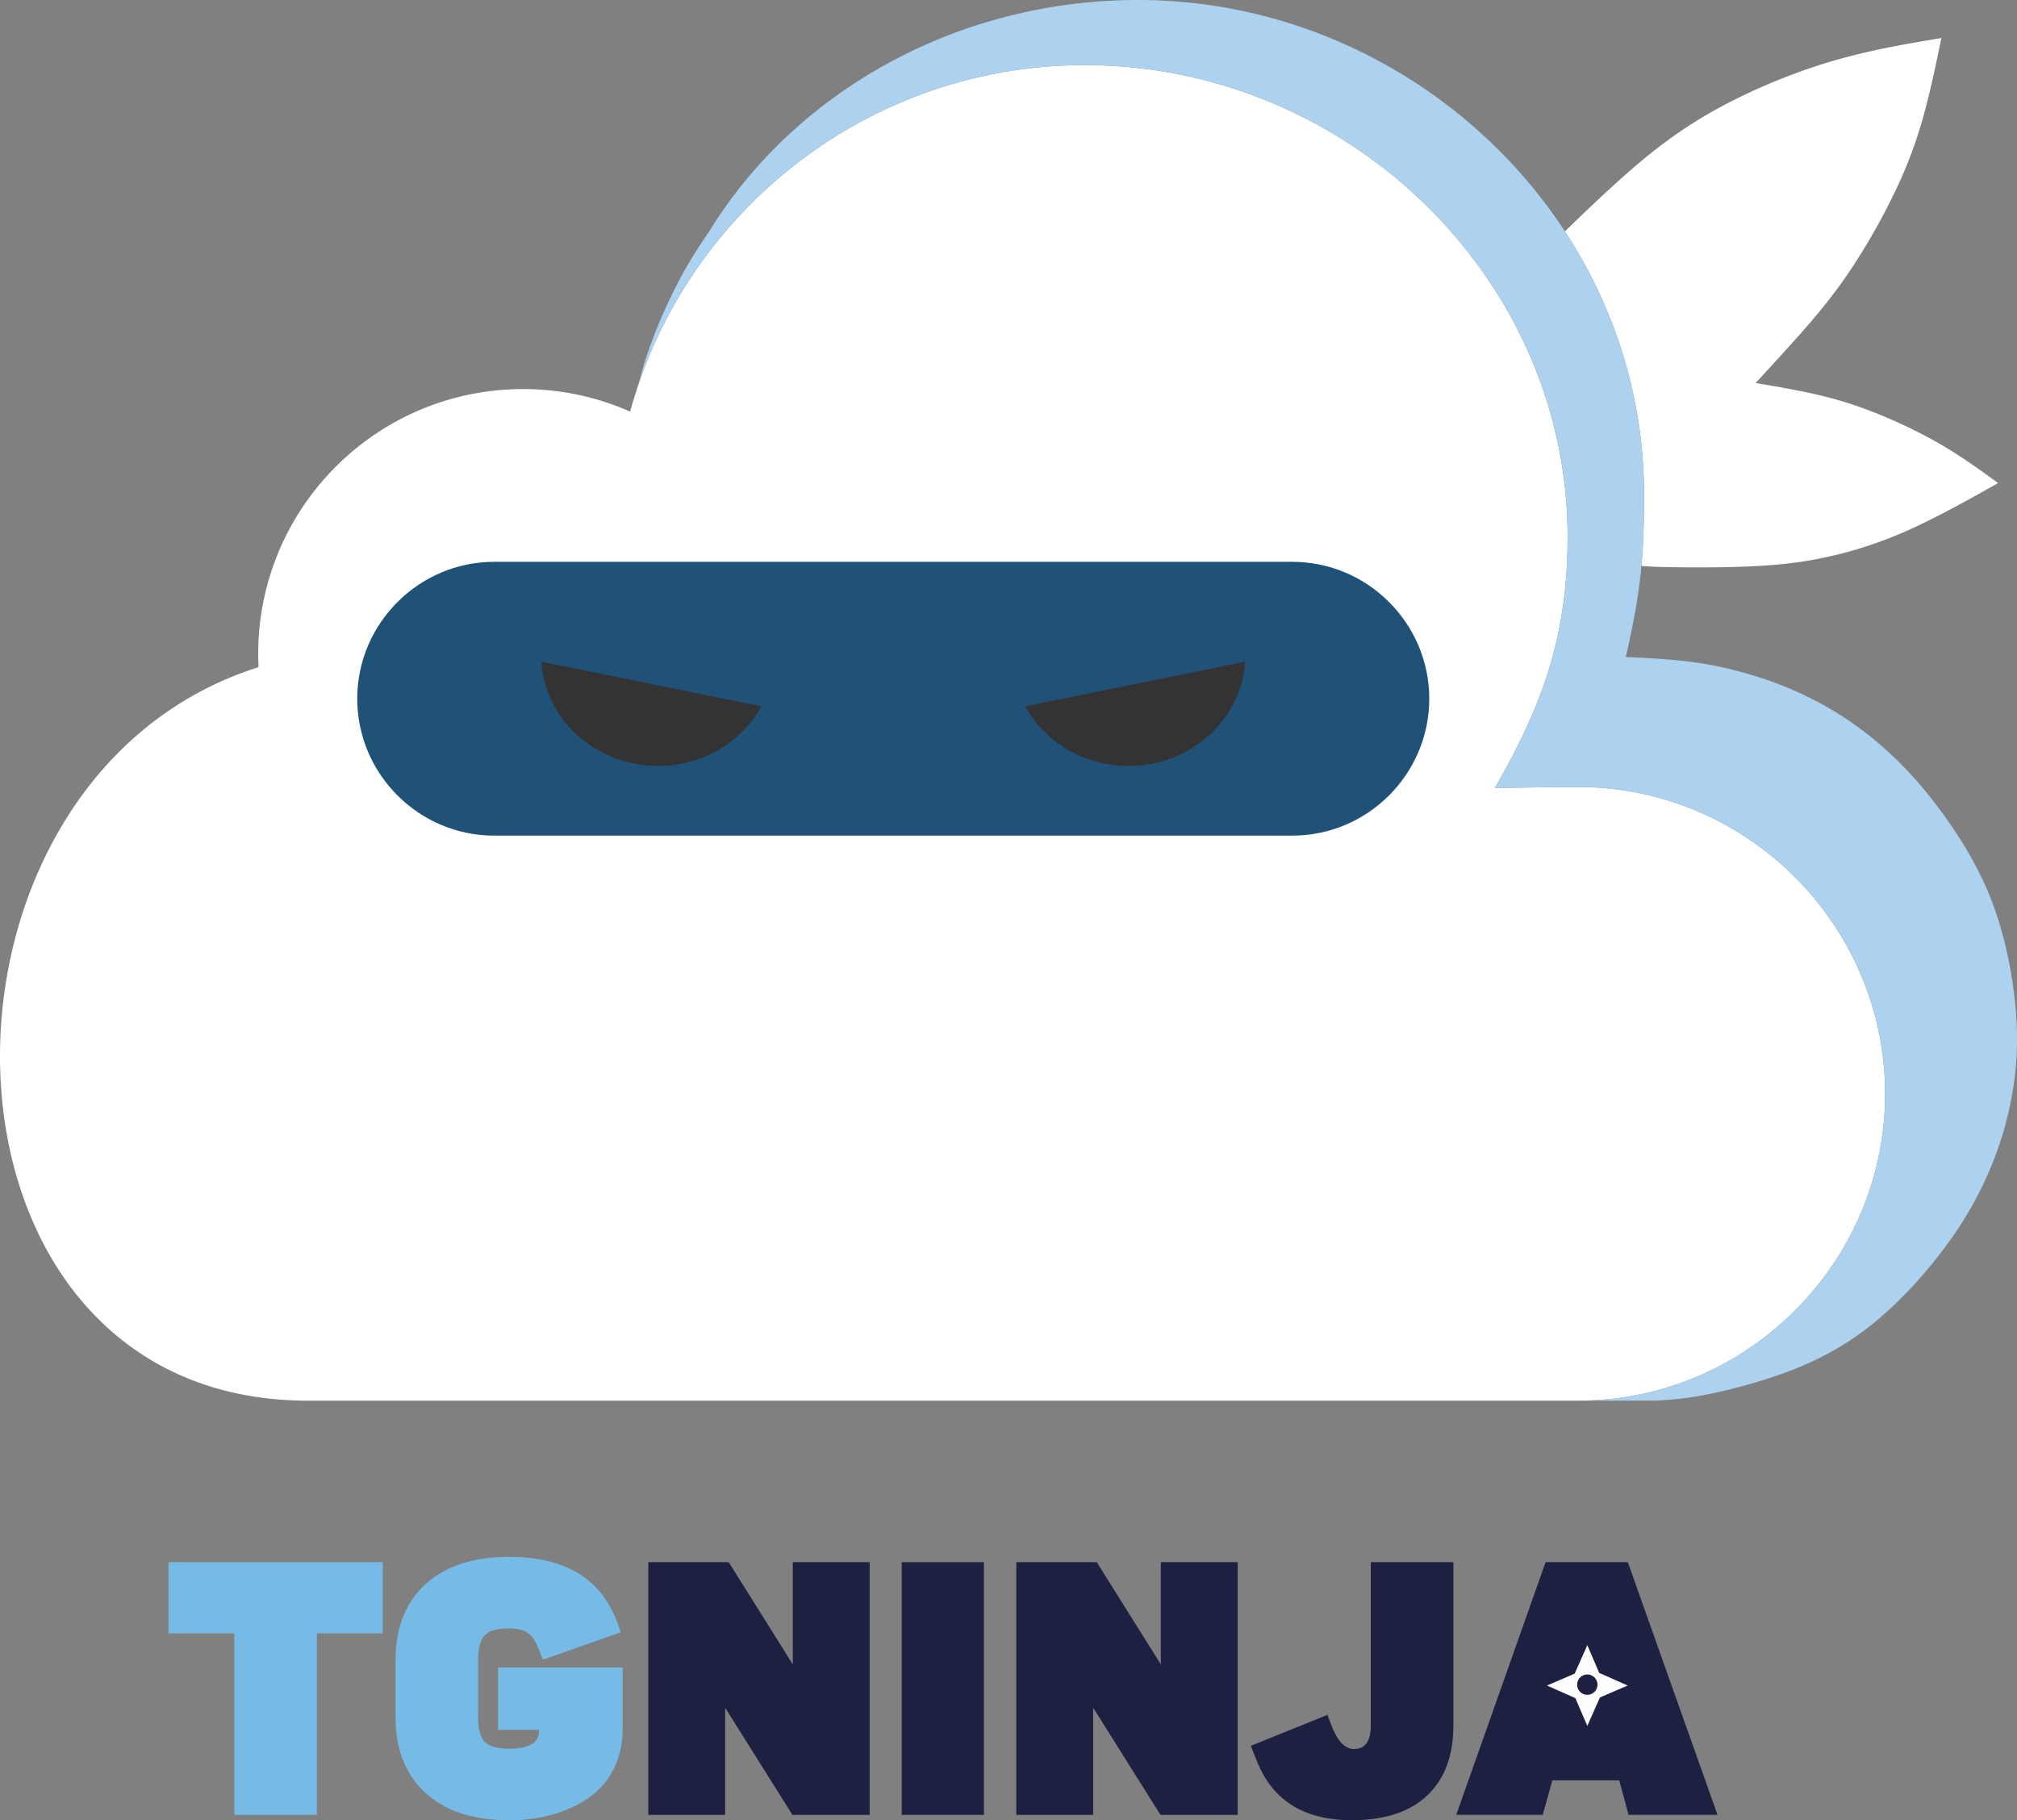 <svg xmlns="http://www.w3.org/2000/svg" viewBox="0 0 3269.42 2950.67"><rect x="0" y="0" width="3269.42" height="2950.67" fill="#808080" stroke="none"/><defs><style>.cls-1{fill:#fff;}.cls-1,.cls-2,.cls-3,.cls-4,.cls-7,.cls-8{fill-rule:evenodd;}.cls-2{fill:#acd2f0;}.cls-3{fill:#205278;}.cls-4{fill:#333;}.cls-5{fill:#76bbe6;}.cls-6,.cls-7{fill:#1e2042;}.cls-8{fill:#fdfdfd;}</style></defs><title>Ресурс 7</title><g id="Слой_2" data-name="Слой 2"><g id="Слой_1-2" data-name="Слой 1"><path class="cls-1" d="M2558.27,2270.54H499.06c-643.35,0-658.95-1006.17-80-1189-.34-7.1-.53-14.24-.53-21.43,0-237.16,192.26-429.41,429.42-429.41a427.88,427.88,0,0,1,173.44,36.5c89-323.77,385.38-561.64,737.4-561.64,422.33,0,782.16,342.37,782.16,764.7,0,161.91-41.4,274.45-117.81,406.81,50.87,0,84-1.27,135.09-1.27,273.56,0,497.38,223.82,497.38,497.39h0c0,273.56-223.82,497.38-497.38,497.38Z"/><path class="cls-1" d="M2621.2,295.26c-29.95,27-57.54,53.52-84.53,79.86,80.84,123.61,128.18,270,128.18,426.86,0,45.51-1.12,81.4-4.21,115.48,14.39,1.23,30.14,1.61,46.59,1.88,40.08.65,84.41.65,124.49-1s75.93-4.89,113.41-12.06A674.5,674.5,0,0,0,3058.21,874c36.5-14,70.39-31,100.05-46.6s55.07-30,80.49-44.32c-31.28-22.82-62.57-45.63-101.35-67.46A821.84,821.84,0,0,0,3012.26,659c-40.08-14-74-21.18-100.7-26.39s-46.27-8.48-65.83-11.74c15.65-16.94,31.29-33.89,55.73-60.94s57.68-64.2,89.29-109.5,61.6-98.74,83.1-144.36a718.22,718.22,0,0,0,45.3-122.86c10.76-39.43,19.23-80.5,27.7-121.56C3084.93,72,3023,82.46,2956.86,103s-136.54,51.16-193.9,85.06-101.68,71-141.76,107.21Z"/><path class="cls-2" d="M2541,870.23c0,161.91-41.4,274.45-117.81,406.81,50.87,0,84-1.27,135.09-1.27,273.56,0,497.38,223.82,497.38,497.39,0,272.77-222.53,496.09-495,497.38H2683c23.8-1.34,47.61-2.69,87.21-10.69s95-22.67,144.69-43,93.69-46.43,138.09-85.53,89.2-91.25,122.6-142.16c61.49-93.73,96.65-205.42,93.69-318.13-1.63-61.91-13.85-132.79-34.22-192.26s-48.88-107.53-81.46-153.56c-92.87-131.17-209.76-210.49-366.13-244.37-32.34-7-61.18-9.93-85.94-11.89S2656,1066,2635.34,1065c23.29-102.26,29.51-156,29.51-263,0-442.92-377.37-802-820.29-802C1556,0,1291.88,144.86,1150.61,373.5c-11.73,17.38-23.46,34.77-34.93,54.28s-22.66,41.15-33.61,64.7a788.16,788.16,0,0,0-31.71,78.44,521,521,0,0,0-14.82,50.57c103.22-300.21,388-516,723.29-516,422.33,0,782.16,342.37,782.16,764.7Z"/><path class="cls-3" d="M801,910.75H2094.82c122.06,0,221.93,99.87,221.93,221.92h0c0,122.06-99.87,221.93-221.93,221.93H801c-122.06,0-221.93-99.87-221.93-221.93h0C579.1,1010.62,679,910.75,801,910.75Z"/><path class="cls-4" d="M1234.18,1145l-356.56-72.37c6,94.33,88.29,169.05,188.85,169.05,72.85,0,136.09-39.21,167.71-96.68Z"/><path class="cls-4" d="M1661.67,1145l356.56-72.37c-6,94.33-88.29,169.05-188.86,169.05-72.85,0-136.08-39.21-167.7-96.68Z"/><polygon class="cls-5" points="273.06 2532.38 620.39 2532.38 620.39 2647.77 513.65 2647.77 513.65 2942.02 379.8 2942.02 379.8 2647.77 273.06 2647.77 273.06 2532.38 273.06 2532.38"/><path class="cls-5" d="M807.32,2703.16h201.93v99.24q0,38.07-15.58,67.21t-41.83,46.45a199.63,199.63,0,0,1-58.27,26,261,261,0,0,1-68.37,8.65q-87.12,0-135.58-44.42t-48.46-122.89v-92.31q0-78.47,48.46-122.9t135.58-44.42q135.59,0,174.82,105l6.35,17.31L880,2690.47l-7.5-19q-6.91-17.31-17.31-24.52t-30-7.21q-28.85,0-39.52,11.25T775,2690.47v93.46q0,28.28,10.67,39.53t39.52,11.25q48.46,0,48.47-28.27v-2.31H807.32v-101Z"/><polygon class="cls-6" points="1285.04 2532.38 1409.66 2532.38 1409.66 2942.02 1284.46 2942.02 1175.41 2768.36 1175.41 2942.02 1050.79 2942.02 1050.79 2532.38 1181.18 2532.38 1285.04 2697.97 1285.04 2532.38 1285.04 2532.38"/><polygon class="cls-6" points="1461.58 2532.38 1594.86 2532.38 1594.86 2942.02 1461.58 2942.02 1461.58 2532.38 1461.58 2532.38"/><polygon class="cls-6" points="1881.61 2532.38 2006.23 2532.38 2006.23 2942.02 1881.03 2942.02 1771.98 2768.36 1771.98 2942.02 1647.36 2942.02 1647.36 2532.38 1777.75 2532.38 1881.61 2697.97 1881.61 2532.38 1881.61 2532.38"/><path class="cls-6" d="M2222,2532.38h133.85v264.25q0,73.85-42.4,113.95t-122.61,40.09q-107.88,0-148.27-83.65-2.31-5.2-4.91-11.26t-5.48-13.55q-2.88-7.5-4.61-12.12l124-50.19q8.65,21.92,9.23,23.65,13.84,31.74,34,31.73,27.12,0,27.12-38.07V2532.38Z"/><path class="cls-6" d="M2638.57,2532.38,2784,2942H2639.72l-15-56H2516.25l-15.57,56h-140.2l144.81-409.64Zm-93.47,248.67h51.35l-25.39-95.2-26,95.2Z"/><path class="cls-7" d="M2572.92,2814.5a83.59,83.59,0,1,0-83.58-83.58,83.58,83.58,0,0,0,83.58,83.58Z"/><polygon class="cls-8" points="2572.92 2666.92 2592.24 2711.87 2638.34 2732.34 2593.39 2751.66 2572.92 2797.76 2553.6 2752.8 2507.5 2732.34 2552.45 2713.02 2572.92 2666.92 2572.92 2666.92"/><path class="cls-7" d="M2572.92,2747.38a16.47,16.47,0,1,0-16.46-16.46,16.46,16.46,0,0,0,16.46,16.46Z"/></g></g></svg>